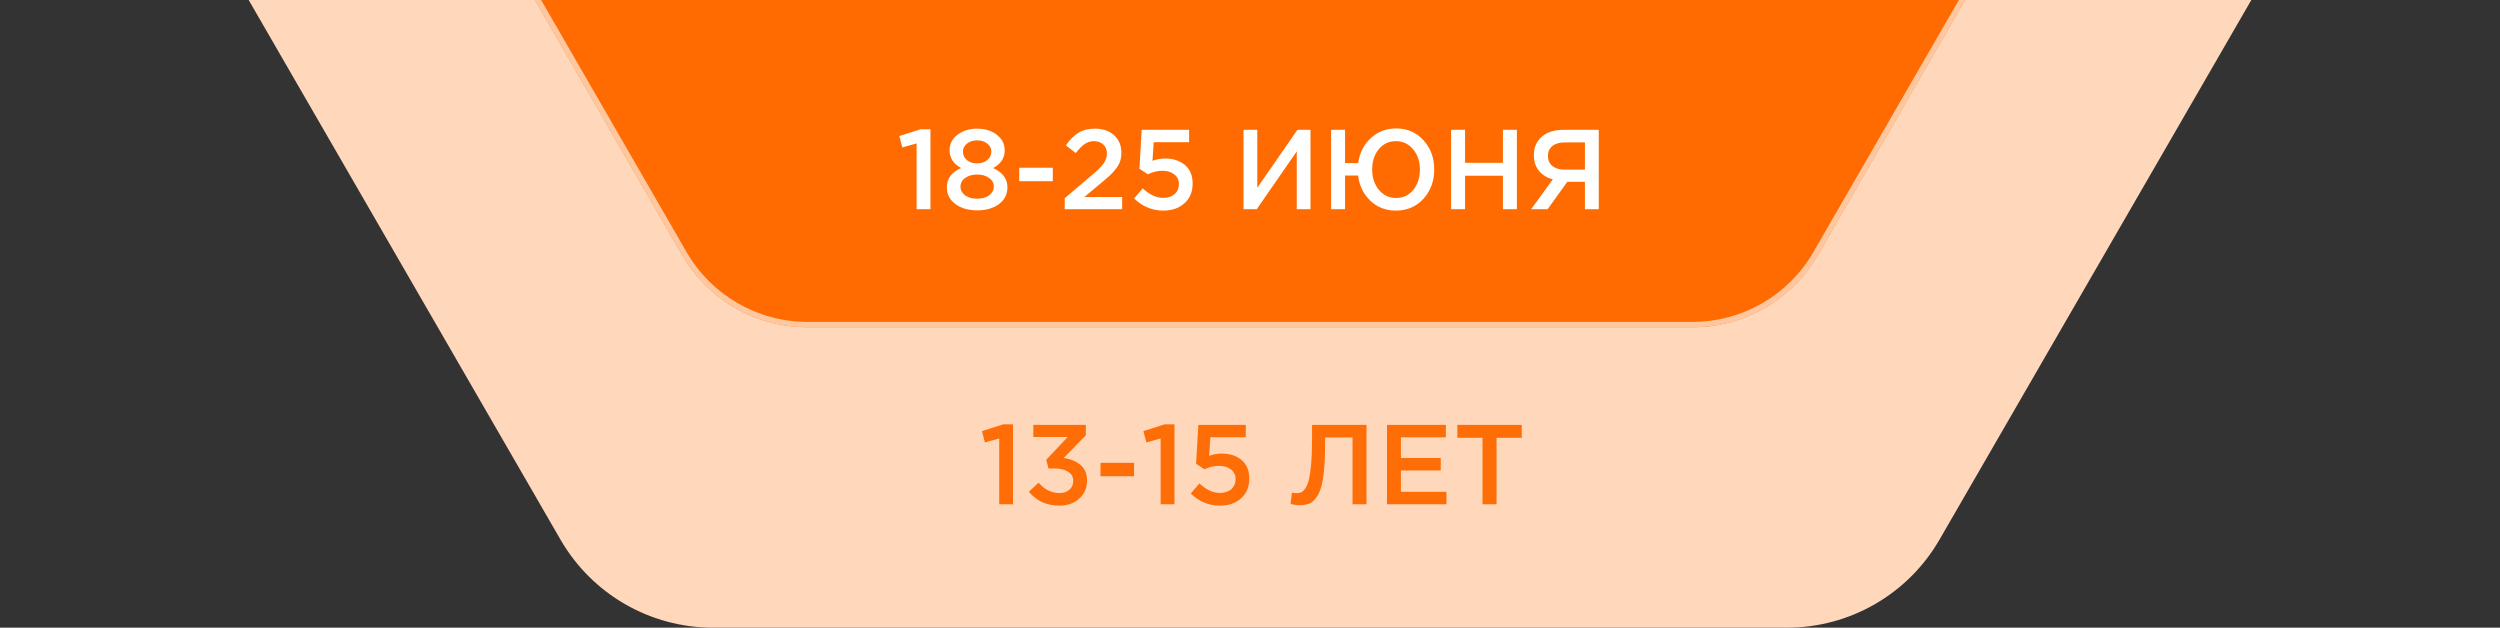 <?xml version="1.0" encoding="UTF-8"?> <svg xmlns="http://www.w3.org/2000/svg" width="466" height="117" viewBox="0 0 466 117" fill="none"><rect x="0" y="0" width="466" height="117" fill="#333333" stroke="none"/><path d="M4.829 -105.142L104.922 -278.357C110.694 -288.346 121.362 -294.5 132.907 -294.5H333.093C344.638 -294.5 355.306 -288.346 361.078 -278.357L461.171 -105.142C466.943 -95.153 466.943 -82.847 461.171 -72.858L361.078 100.357C355.306 110.346 344.638 116.5 333.093 116.5H132.907C121.362 116.5 110.694 110.346 104.922 100.357L4.829 -72.858C-0.943 -82.847 -0.943 -95.153 4.829 -105.142Z" fill="#FFD8BC" stroke="#FFD8BC"></path><path d="M186.253 94V81.734L183.588 82.474L183.038 80.359L187.014 79.091H188.833V94H186.253ZM197.45 94.254C195.096 94.254 193.207 93.387 191.783 91.653L193.601 89.961C194.701 91.258 195.998 91.906 197.493 91.906C198.24 91.906 198.853 91.702 199.333 91.293C199.812 90.87 200.052 90.313 200.052 89.622C200.052 88.903 199.741 88.346 199.121 87.952C198.515 87.543 197.69 87.338 196.647 87.338H195.441L195.018 85.71L199.015 81.459H192.607V79.196H202.399V81.142L198.275 85.372C199.572 85.555 200.623 85.992 201.426 86.683C202.23 87.359 202.632 88.325 202.632 89.58C202.632 90.948 202.145 92.069 201.172 92.943C200.214 93.817 198.973 94.254 197.45 94.254ZM205.131 88.776V86.26H211.39V88.776H205.131ZM216.343 94V81.734L213.679 82.474L213.129 80.359L217.105 79.091H218.924V94H216.343ZM227.393 94.254C225.32 94.254 223.509 93.499 221.958 91.991L223.565 90.109C224.834 91.293 226.103 91.885 227.372 91.885C228.26 91.885 228.972 91.653 229.508 91.187C230.044 90.708 230.311 90.073 230.311 89.284C230.311 88.537 230.022 87.945 229.444 87.507C228.88 87.056 228.147 86.831 227.245 86.831C226.357 86.831 225.447 87.049 224.517 87.486L222.952 86.45L223.375 79.196H232.215V81.501H225.617L225.384 84.97C226.159 84.688 226.942 84.547 227.731 84.547C229.24 84.547 230.474 84.949 231.432 85.752C232.391 86.556 232.87 87.719 232.87 89.242C232.87 90.75 232.363 91.963 231.348 92.879C230.347 93.796 229.028 94.254 227.393 94.254ZM242.363 94.169C241.757 94.169 241.158 94.092 240.566 93.937L240.819 91.801C241.073 91.885 241.355 91.927 241.665 91.927C242.004 91.927 242.293 91.878 242.532 91.779C242.786 91.667 243.047 91.413 243.315 91.018C243.597 90.623 243.815 90.088 243.97 89.411C244.14 88.72 244.281 87.761 244.393 86.535C244.506 85.308 244.563 83.835 244.563 82.115V79.196H254.714V94H252.112V81.544H246.995V82.876C246.995 85.174 246.896 87.085 246.699 88.607C246.501 90.116 246.191 91.272 245.768 92.076C245.345 92.865 244.866 93.415 244.33 93.725C243.808 94.021 243.153 94.169 242.363 94.169ZM258.534 94V79.196H269.51V81.523H261.135V85.372H268.558V87.698H261.135V91.674H269.616V94H258.534ZM276.339 94V81.607H271.644V79.196H283.656V81.607H278.961V94H276.339Z" fill="#FF6E06"></path><path d="M44.623 -95.472C39.792 -103.843 39.792 -114.157 44.623 -122.528L127.103 -265.472C131.933 -273.843 140.86 -279 150.52 -279H315.48C325.14 -279 334.067 -273.843 338.897 -265.472L421.377 -122.528C426.208 -114.157 426.208 -103.843 421.377 -95.472L338.897 47.472C334.067 55.843 325.14 61 315.48 61H150.52C140.86 61 131.933 55.843 127.103 47.472L44.623 -95.472Z" fill="#FF6B00"></path><path d="M45.056 -122.278L127.536 -265.222C132.277 -273.439 141.038 -278.5 150.52 -278.5H315.48C324.962 -278.5 333.723 -273.439 338.464 -265.222L420.944 -122.278C425.685 -114.062 425.685 -103.938 420.944 -95.722L338.464 47.222C333.723 55.439 324.962 60.5 315.48 60.5H150.52C141.038 60.5 132.277 55.439 127.536 47.222L45.056 -95.722C40.315 -103.938 40.315 -114.062 45.056 -122.278Z" stroke="#FFD8BC" stroke-opacity="0.847"></path><path d="M170.856 39V26.734L168.192 27.474L167.642 25.36L171.618 24.091H173.436V39H170.856ZM182.139 39.212C180.503 39.212 179.15 38.817 178.078 38.027C177.021 37.238 176.492 36.208 176.492 34.94C176.492 33.276 177.38 32.071 179.157 31.323C177.719 30.562 177 29.448 177 27.982C177 26.84 177.486 25.888 178.459 25.127C179.432 24.366 180.658 23.985 182.139 23.985C183.619 23.985 184.846 24.366 185.818 25.127C186.791 25.888 187.278 26.854 187.278 28.024C187.278 29.462 186.559 30.562 185.12 31.323C186.897 32.141 187.785 33.339 187.785 34.918C187.785 36.215 187.256 37.259 186.199 38.048C185.142 38.824 183.788 39.212 182.139 39.212ZM180.235 29.843C180.743 30.252 181.377 30.456 182.139 30.456C182.9 30.456 183.527 30.252 184.021 29.843C184.528 29.42 184.782 28.884 184.782 28.236C184.782 27.658 184.535 27.171 184.042 26.776C183.548 26.367 182.914 26.163 182.139 26.163C181.363 26.163 180.729 26.367 180.235 26.776C179.742 27.171 179.495 27.665 179.495 28.257C179.495 28.905 179.742 29.434 180.235 29.843ZM179.876 36.399C180.44 36.822 181.194 37.033 182.139 37.033C183.083 37.033 183.837 36.822 184.401 36.399C184.965 35.962 185.247 35.419 185.247 34.77C185.247 34.108 184.951 33.572 184.359 33.163C183.767 32.74 183.027 32.529 182.139 32.529C181.25 32.529 180.51 32.74 179.918 33.163C179.326 33.572 179.03 34.122 179.03 34.813C179.03 35.433 179.312 35.962 179.876 36.399ZM189.982 33.776V31.26H196.242V33.776H189.982ZM198.467 39V36.949L203.563 32.613C204.607 31.739 205.326 31.02 205.721 30.456C206.129 29.878 206.334 29.265 206.334 28.616C206.334 27.911 206.108 27.354 205.657 26.946C205.206 26.523 204.635 26.311 203.944 26.311C203.296 26.311 202.71 26.487 202.189 26.84C201.681 27.192 201.124 27.756 200.518 28.532L198.678 27.094C199.44 26.022 200.222 25.24 201.026 24.746C201.843 24.239 202.88 23.985 204.134 23.985C205.587 23.985 206.764 24.394 207.666 25.211C208.569 26.029 209.02 27.108 209.02 28.447C209.02 29.025 208.949 29.547 208.808 30.012C208.667 30.463 208.413 30.928 208.047 31.408C207.694 31.873 207.307 32.303 206.884 32.698C206.475 33.078 205.904 33.572 205.171 34.178L202.125 36.716H209.168V39H198.467ZM216.829 39.254C214.757 39.254 212.945 38.499 211.394 36.991L213.001 35.109C214.27 36.293 215.539 36.885 216.808 36.885C217.696 36.885 218.408 36.653 218.944 36.187C219.48 35.708 219.748 35.074 219.748 34.284C219.748 33.537 219.459 32.945 218.881 32.508C218.317 32.056 217.584 31.831 216.681 31.831C215.793 31.831 214.884 32.049 213.953 32.486L212.388 31.45L212.811 24.196H221.651V26.502H215.053L214.82 29.97C215.596 29.688 216.378 29.547 217.168 29.547C218.676 29.547 219.91 29.949 220.869 30.752C221.827 31.556 222.307 32.719 222.307 34.242C222.307 35.75 221.799 36.963 220.784 37.879C219.783 38.796 218.465 39.254 216.829 39.254ZM231.799 39V24.196H234.358V35.003L241.845 24.196H244.277V39H241.718V28.215L234.253 39H231.799ZM260.19 39.254C258.301 39.254 256.715 38.641 255.432 37.414C254.149 36.187 253.388 34.622 253.148 32.719H250.716V39H248.115V24.196H250.716V30.393H253.169C253.423 28.532 254.191 26.995 255.474 25.782C256.772 24.556 258.358 23.942 260.233 23.942C262.305 23.942 264.004 24.676 265.329 26.142C266.669 27.608 267.339 29.427 267.339 31.598C267.339 33.755 266.669 35.574 265.329 37.054C263.99 38.521 262.277 39.254 260.19 39.254ZM257.018 35.384C257.864 36.399 258.936 36.906 260.233 36.906C261.53 36.906 262.594 36.406 263.426 35.405C264.258 34.39 264.674 33.121 264.674 31.598C264.674 30.104 264.251 28.849 263.405 27.834C262.559 26.819 261.488 26.311 260.19 26.311C258.893 26.311 257.829 26.812 256.997 27.813C256.179 28.814 255.771 30.076 255.771 31.598C255.771 33.093 256.186 34.355 257.018 35.384ZM270.482 39V24.196H273.083V30.35H280.146V24.196H282.747V39H280.146V32.761H273.083V39H270.482ZM285.407 39L289.446 33.438C288.361 33.142 287.501 32.613 286.866 31.852C286.232 31.076 285.915 30.097 285.915 28.912C285.915 27.474 286.408 26.332 287.395 25.486C288.382 24.626 289.728 24.196 291.434 24.196H298.011V39H295.431V33.882H292.153L288.474 39H285.407ZM291.604 31.619H295.431V26.544H291.646C290.673 26.544 289.912 26.769 289.362 27.221C288.812 27.658 288.537 28.278 288.537 29.081C288.537 29.857 288.812 30.477 289.362 30.943C289.926 31.394 290.673 31.619 291.604 31.619Z" fill="white"></path></svg> 